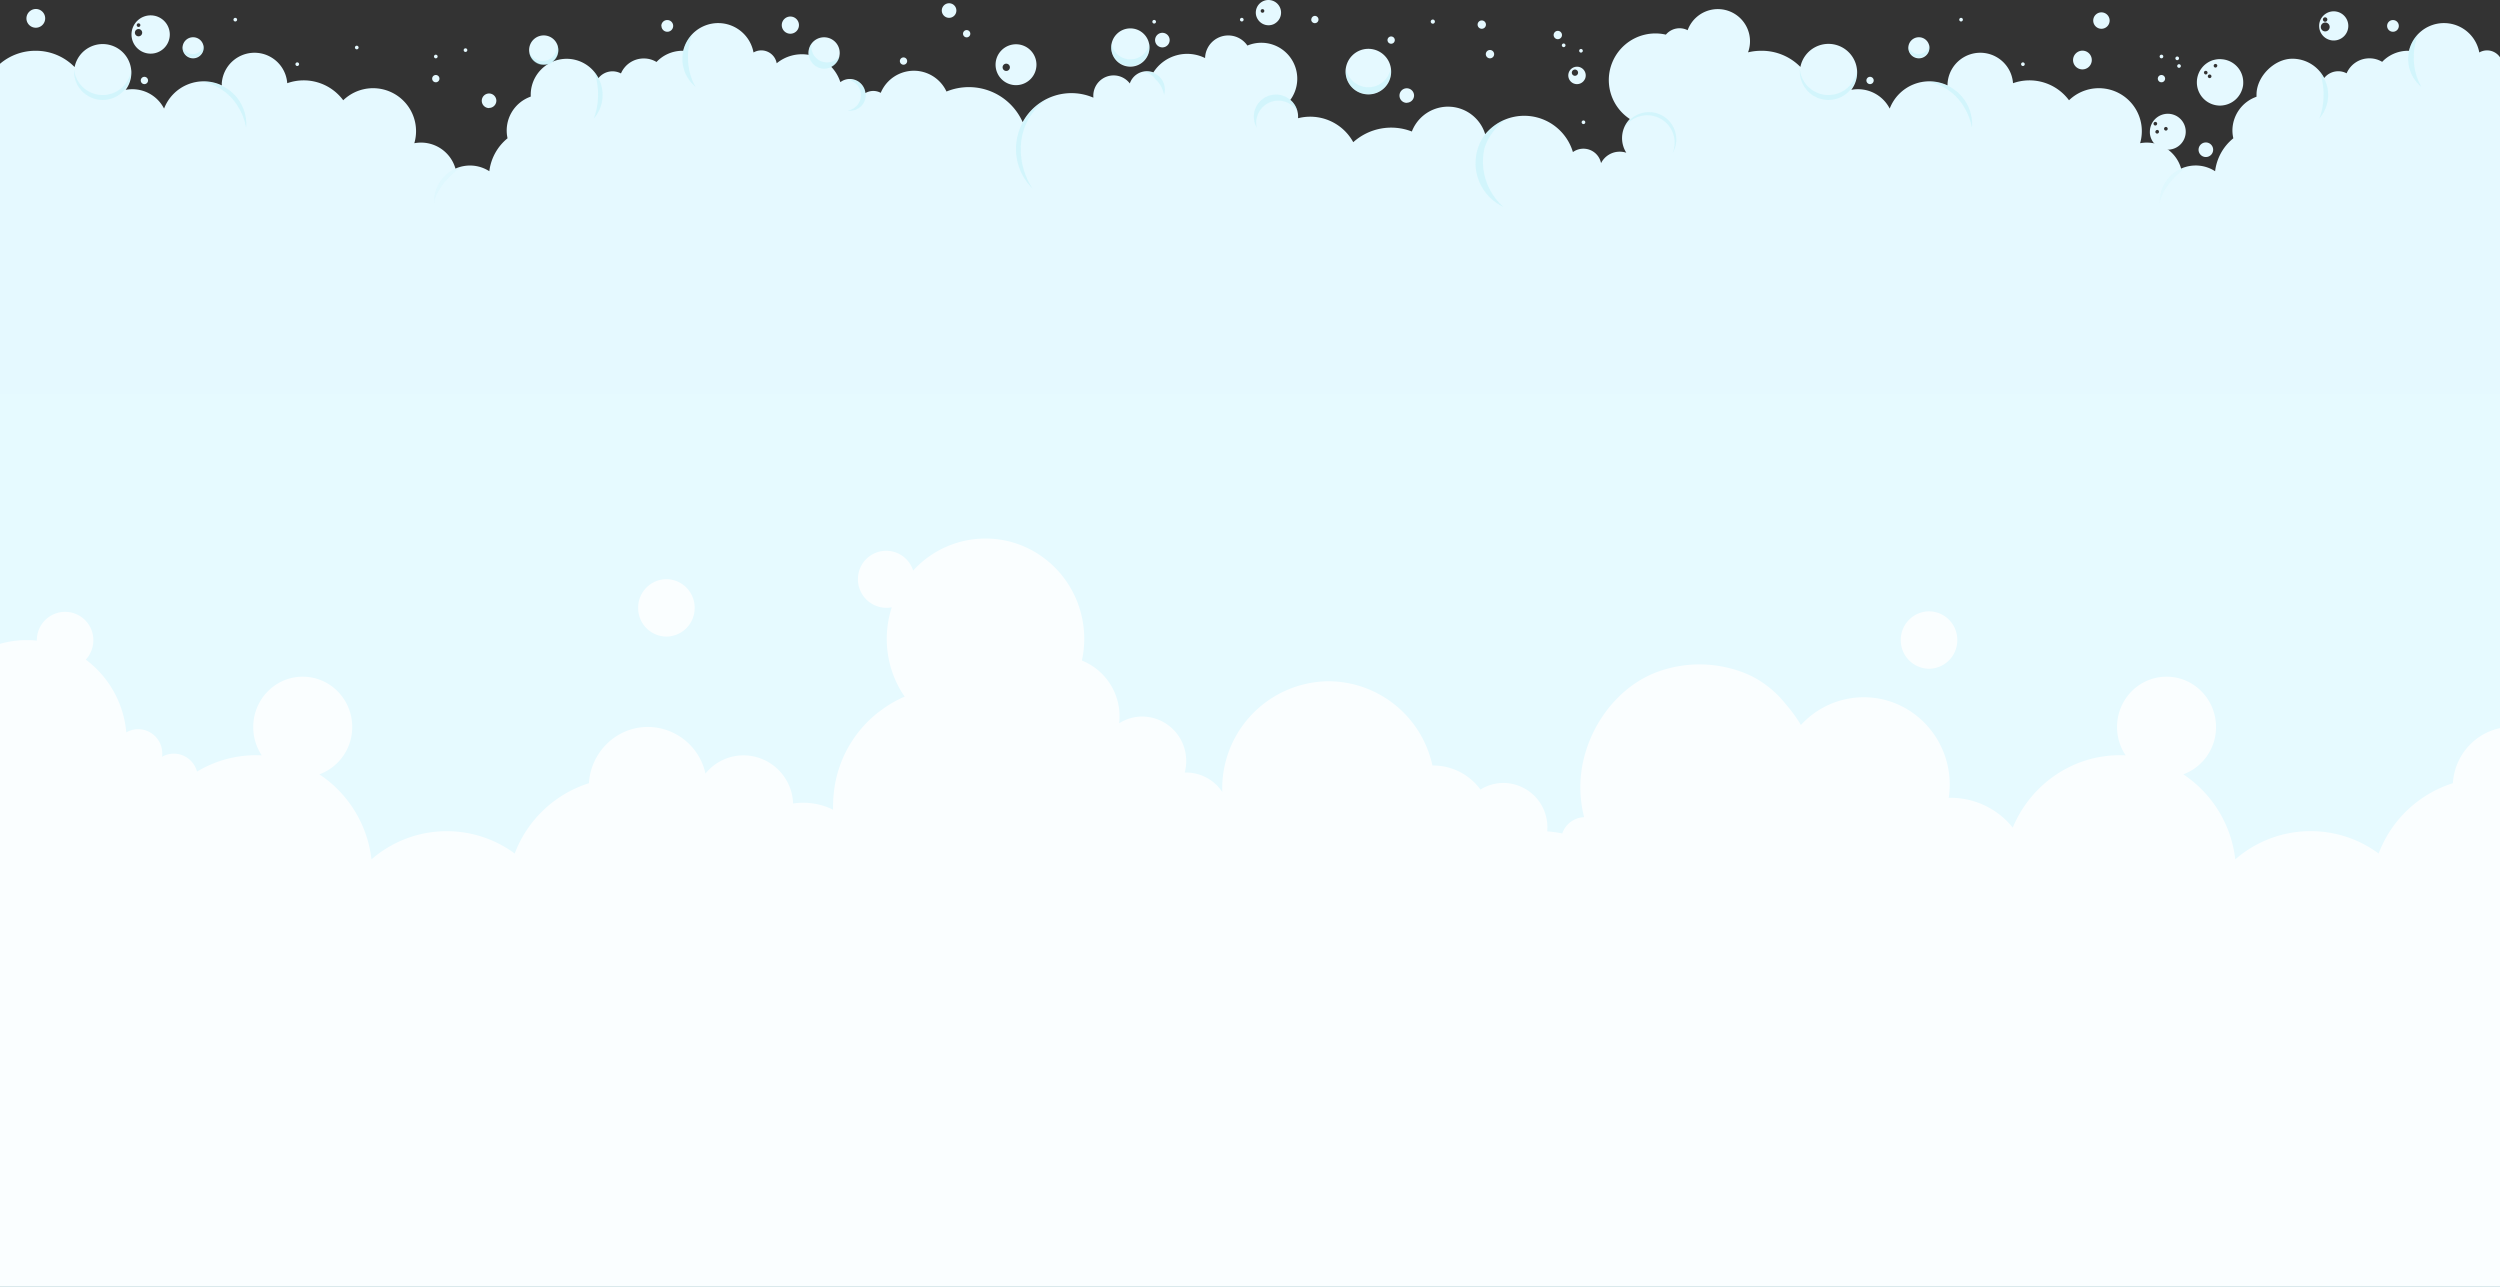 <svg xmlns="http://www.w3.org/2000/svg" width="1920" height="988.3"><rect width="100%" height="100%" fill="#333333" stroke="none"/><defs><clipPath id="a"><path fill="none" d="M0 0h1920v302.7H0z" data-name="Rectangle 4722"/></clipPath><clipPath id="b"><path fill="none" d="M0 0h1920v302.7H0z" data-name="Rectangle 4721"/></clipPath><clipPath id="c"><path fill="none" d="M0 0h29.4v17.6H0z" data-name="Rectangle 4699"/></clipPath><clipPath id="d"><path fill="none" d="M0 0h16.3v10.3H0z" data-name="Rectangle 4700"/></clipPath><clipPath id="e"><path fill="none" d="M0 0h21.7v28.6H0z" data-name="Rectangle 4701"/></clipPath><clipPath id="f"><path fill="none" d="M0 0h34.9v20.2H0z" data-name="Rectangle 4702"/></clipPath><clipPath id="g"><path fill="none" d="M0 0h16.3v10.3H0z" data-name="Rectangle 4703"/></clipPath><clipPath id="h"><path fill="none" d="M0 0h21.7v28.6H0z" data-name="Rectangle 4704"/></clipPath><clipPath id="i"><path fill="none" d="M0 0h40.6v32.4H0z" data-name="Rectangle 4705"/></clipPath><clipPath id="j"><path fill="none" d="M0 0h22.5v67H0z" data-name="Rectangle 4706"/></clipPath><clipPath id="k"><path fill="none" d="M0 0h33.5v25.3H0z" data-name="Rectangle 4707"/></clipPath><clipPath id="l"><path fill="none" d="M0 0h16.2v17.8H0z" data-name="Rectangle 4708"/></clipPath><clipPath id="m"><path fill="none" d="M0 0h23.7v68.6H0z" data-name="Rectangle 4709"/></clipPath><clipPath id="n"><path fill="none" d="M0 0h13.8v24H0z" data-name="Rectangle 4710"/></clipPath><clipPath id="o"><path fill="none" d="M0 0h44.2v24.5H0z" data-name="Rectangle 4711"/></clipPath><clipPath id="p"><path fill="none" d="M0 0h23.8v19.3H0z" data-name="Rectangle 4712"/></clipPath><clipPath id="q"><path fill="none" d="M0 0h22.3v15.8H0z" data-name="Rectangle 4713"/></clipPath><clipPath id="r"><path fill="none" d="M0 0h6.8v35.9H0z" data-name="Rectangle 4714"/></clipPath><clipPath id="s"><path fill="none" d="M0 0h34v35.4H0z" data-name="Rectangle 4715"/></clipPath><clipPath id="t"><path fill="none" d="M0 0h10.2v40.7H0z" data-name="Rectangle 4716"/></clipPath><clipPath id="u"><path fill="none" d="M0 0h44.2v24.5H0z" data-name="Rectangle 4717"/></clipPath><clipPath id="v"><path fill="none" d="M0 0h6.8v35.9H0z" data-name="Rectangle 4718"/></clipPath><clipPath id="w"><path fill="none" d="M0 0h34v35.4H0z" data-name="Rectangle 4719"/></clipPath><clipPath id="x"><path fill="#fff" stroke="#707070" d="M0 5776h1920v605H0z" data-name="Rectangle 4749"/></clipPath><clipPath id="y"><path fill="#fff" d="M0 0h2073.7v576.8H0z" data-name="Rectangle 4728"/></clipPath><clipPath id="z"><path fill="#fff" d="M0 0h43.4v44.1H0z" data-name="Rectangle 4723"/></clipPath><clipPath id="A"><path fill="#fff" d="M0 0h43.4v44.1H0z" data-name="Rectangle 4725"/></clipPath></defs><g data-name="pena 3"><path fill="#e6faff" d="M1920 988.3H0V290h1920z" data-name="Rectangle 4698"/><g clip-path="url(#a)" data-name="Group 5889"><g data-name="Group 5888"><g clip-path="url(#b)" data-name="Group 5887"><path fill="#e5f9ff" d="M1920 44v258.7H0V49a41.8 41.8 0 0 1 27.3-10 41.6 41.6 0 0 1 30 12.5A22 22 0 1 1 96.5 69 27.4 27.4 0 0 1 126 83.4a32.6 32.6 0 0 1 44.4-17.8l-.1-1.2a25.2 25.2 0 0 1 50.3-.5 37.8 37.8 0 0 1 43 13.1 33 33 0 0 1 54.6 33 27.5 27.5 0 0 1 31.6 19.5 27.4 27.4 0 0 1 26 2 38.6 38.6 0 0 1 14-25.3 27.6 27.6 0 0 1 17.8-32v-1.5A27.6 27.6 0 0 1 421.2 49a11 11 0 0 1-3.6.6 11.2 11.2 0 1 1 6.5-2.1 27.5 27.5 0 0 1 35.5 12.5 13.8 13.8 0 0 1 17.3-3.6 19 19 0 0 1 17.5-11.5 18.7 18.7 0 0 1 9.8 2.7A27.4 27.4 0 0 1 524 39h.7a27.6 27.6 0 0 1 54 1.3 12 12 0 0 1 17.8 8.3 30.6 30.6 0 0 1 24.5-6.5 12.7 12.7 0 0 1-.1-1.5 12 12 0 1 1 17.5 10.7 31 31 0 0 1 7 11.8 12 12 0 0 1 19.2 8.4 12 12 0 0 1 11.8-.2 27.6 27.6 0 0 1 50.5-1 45.2 45.2 0 0 1 58.5 23.5A42.6 42.6 0 0 1 839.7 75a3.6 3.6 0 0 1 0-.4 15.6 15.6 0 0 1 28-10.5 13.8 13.8 0 0 1 13.1-9.4 14 14 0 0 1 5 .9 30.8 30.8 0 0 1 39.7-11A17.8 17.8 0 0 1 958 35a27.6 27.6 0 0 1 33 41.7l1 .9a17 17 0 0 1 4.9 13.2 37.7 37.7 0 0 1 42.4 18.4 43.6 43.6 0 0 1 45-8.2 29.8 29.8 0 0 1 56.3 2s.1 0 .2-.1a39 39 0 0 1 14.9-11 39 39 0 0 1 52.3 24.9 13.8 13.8 0 0 1 21.6 8.5 16 16 0 0 1 14.4-8.8 15.8 15.8 0 0 1 5 .8 21 21 0 0 1 2.7-25.9 35.8 35.8 0 0 1 27.7-64.8 13.7 13.7 0 0 1 10.5-4.9 13.5 13.5 0 0 1 6.2 1.5 24.7 24.7 0 1 1 46.4 17 42.8 42.8 0 0 1 10.2-1.2 41.6 41.6 0 0 1 30 12.4 22 22 0 1 1 39.1 17.6 27.4 27.4 0 0 1 29.5 14.4 32.6 32.6 0 0 1 44.4-17.8v-1.2a25.2 25.2 0 0 1 50.3-.5 37.8 37.8 0 0 1 43 13.1 33 33 0 0 1 54.6 33 27.4 27.4 0 0 1 31.5 19.5 27.4 27.4 0 0 1 26.1 2 38.5 38.5 0 0 1 14-25.3 26.9 26.9 0 0 1-.7-5.9 27.6 27.6 0 0 1 18.5-26v-1.6c0-14 13.7-27.6 27.5-27.6a27.6 27.6 0 0 1 24.5 14.8 13.8 13.8 0 0 1 17.2-3.6 19 19 0 0 1 17.5-11.5 18.7 18.7 0 0 1 9.8 2.7 27.4 27.4 0 0 1 20-8.5h.6a27.6 27.6 0 0 1 54 1.3 12 12 0 0 1 6-1.6 12 12 0 0 1 9.9 5.3" data-name="Path 9195"/><path fill="#e5f9ff" d="M952.3 15a1.4 1.4 0 1 0 1.5-1.3 1.4 1.4 0 0 0-1.5 1.4" data-name="Path 9196"/><path fill="#e5f9ff" d="M885 16.7a1.4 1.4 0 1 0 1.4-1.4 1.4 1.4 0 0 0-1.4 1.4" data-name="Path 9197"/><path fill="#e5f9ff" d="M179.3 15a1.4 1.4 0 1 0 1.4-1.3 1.4 1.4 0 0 0-1.4 1.4" data-name="Path 9198"/><path fill="#e5f9ff" d="M1007 15a2.8 2.8 0 1 0 2.9-2.8 2.8 2.8 0 0 0-2.8 2.9" data-name="Path 9199"/><path fill="#e5f9ff" d="M600.4 19.3a6.6 6.6 0 1 0 6.6-6.6 6.6 6.6 0 0 0-6.6 6.6" data-name="Path 9200"/><path fill="#e5f9ff" d="M508 19.9a4.5 4.5 0 1 0 4.4-4.5 4.5 4.5 0 0 0-4.5 4.5" data-name="Path 9201"/><path fill="#e5f9ff" d="M20.3 14.2a7.2 7.2 0 1 0 7.3-7.3 7.3 7.3 0 0 0-7.3 7.3" data-name="Path 9202"/><path fill="#e5f9ff" d="M1781.1 19.9a11.2 11.2 0 1 0 11.2-11.2 11.2 11.2 0 0 0-11.2 11.2m6.3-5a1.7 1.7 0 1 1-1.6-1.6 1.7 1.7 0 0 1 1.6 1.7m-5 5.8a3.4 3.4 0 1 1 3.4 3.3 3.3 3.3 0 0 1-3.4-3.3" data-name="Path 9203"/><path fill="#e5f9ff" d="M964.5 10.6a9.5 9.5 0 0 0 1.6 4.4 9.7 9.7 0 0 0 12 3.6 8.8 8.8 0 0 0 1.4-.8 9.7 9.7 0 1 0-15-7.2m6.5-2.2a1.4 1.4 0 1 1-1.4-1.4 1.4 1.4 0 0 1 1.4 1.4" data-name="Path 9204"/><path fill="#e5f9ff" d="M1687.2 63.2a17.8 17.8 0 0 0 17.8 17.9 17.3 17.3 0 0 0 3-.3 16.7 16.7 0 0 0 4-1.2 17.7 17.7 0 0 0 8.7-8 16.4 16.4 0 0 0 1-2.2 17.5 17.5 0 0 0 1-3.9 18.4 18.4 0 0 0 .1-2.3 1.3 1.3 0 0 0 0-.2 17.6 17.6 0 0 0-2.5-8.9 18.4 18.4 0 0 0-1.9-2.6 17.8 17.8 0 0 0-12-6 13.4 13.4 0 0 0-1.4-.1 17.6 17.6 0 0 0-3.8.4l-1.3.3a17.8 17.8 0 0 0-12.7 17.1m12.9-12.7a1.4 1.4 0 0 1 1.4-1.4 1.4 1.4 0 0 1 1.4 1.4 1.3 1.3 0 0 1-.2.6 1.4 1.4 0 0 1-1.2.8 1.4 1.4 0 0 1-1.4-1.4m-4.5 8.1a1.4 1.4 0 1 1 1.4 1.4 1.4 1.4 0 0 1-1.4-1.4m-3-2.8a1.4 1.4 0 1 1 1.5 1.4 1.4 1.4 0 0 1-1.4-1.4" data-name="Path 9205"/><path fill="#e5f9ff" d="M1613.9 22.1a6.3 6.3 0 1 1 6.3-6.3 6.3 6.3 0 0 1-6.3 6.3" data-name="Path 9206"/><path fill="#e5f9ff" d="M1080.4 79a5.6 5.6 0 1 1 5.6-5.7 5.6 5.6 0 0 1-5.6 5.6" data-name="Path 9207"/><path fill="#e5f9ff" d="M892.7 36.4a5.6 5.6 0 1 1 5.6-5.6 5.6 5.6 0 0 1-5.6 5.6" data-name="Path 9208"/><path fill="#e5f9ff" d="M728.9 13.7a5.6 5.6 0 1 1 5.6-5.7 5.6 5.6 0 0 1-5.6 5.7" data-name="Path 9209"/><path fill="#e5f9ff" d="M375.6 83a5.6 5.6 0 1 1 5.6-5.7 5.6 5.6 0 0 1-5.6 5.6" data-name="Path 9210"/><path fill="#e5f9ff" d="M1196.4 30.1a3.2 3.2 0 1 1 3.2-3.1 3.2 3.2 0 0 1-3.2 3.1" data-name="Path 9211"/><path fill="#e5f9ff" d="M1138 22.1a3.2 3.2 0 1 1 3.2-3.1 3.2 3.2 0 0 1-3.2 3.1" data-name="Path 9212"/><path fill="#e5f9ff" d="M1144.4 44.8a3.2 3.2 0 1 1 3.1-3.2 3.2 3.2 0 0 1-3.1 3.2" data-name="Path 9213"/><path fill="#e5f9ff" d="M1100.4 18.2a1.6 1.6 0 1 1 1.6-1.6 1.6 1.6 0 0 1-1.6 1.6" data-name="Path 9214"/><path fill="#e5f9ff" d="M1217.5 94a1.4 1.4 0 1 1-1.4-1.5 1.4 1.4 0 0 1 1.4 1.4" data-name="Path 9215"/><path fill="#e5f9ff" d="M1214.2 40.4a1.4 1.4 0 1 1 1.4-1.4 1.4 1.4 0 0 1-1.4 1.4" data-name="Path 9216"/><path fill="#e5f9ff" d="M357.5 39.9a1.4 1.4 0 1 1 1.4-1.4 1.4 1.4 0 0 1-1.4 1.4" data-name="Path 9217"/><path fill="#e5f9ff" d="M274 37.9a1.4 1.4 0 1 1 1.4-1.4 1.4 1.4 0 0 1-1.4 1.4" data-name="Path 9218"/><path fill="#e5f9ff" d="M334.7 44.8a1.4 1.4 0 1 1 1.4-1.5 1.4 1.4 0 0 1-1.4 1.5" data-name="Path 9219"/><path fill="#e5f9ff" d="M228.3 50.7a1.4 1.4 0 1 1 1.4-1.4 1.4 1.4 0 0 1-1.4 1.4" data-name="Path 9220"/><path fill="#e5f9ff" d="M1200.9 36.2a1.4 1.4 0 1 1 1.4-1.4 1.4 1.4 0 0 1-1.4 1.4" data-name="Path 9221"/><path fill="#e5f9ff" d="M693.8 49.7a2.8 2.8 0 1 1 2.9-2.8 2.8 2.8 0 0 1-2.9 2.8" data-name="Path 9222"/><path fill="#e5f9ff" d="M742.3 28.7a2.8 2.8 0 1 1 2.9-2.8 2.8 2.8 0 0 1-2.9 2.8" data-name="Path 9223"/><path fill="#e5f9ff" d="M334.7 63.2a2.8 2.8 0 1 1 2.8-2.8 2.8 2.8 0 0 1-2.8 2.8" data-name="Path 9224"/><path fill="#e5f9ff" d="M110.9 64.6a2.8 2.8 0 1 1 2.8-2.8 2.8 2.8 0 0 1-2.8 2.8" data-name="Path 9225"/><path fill="#e5f9ff" d="M1068.4 33.6a2.8 2.8 0 1 1 2.8-2.8 2.8 2.8 0 0 1-2.8 2.8" data-name="Path 9226"/><path fill="#e5f9ff" d="M1217.1 61a6.7 6.7 0 1 0-9 2.9 6.7 6.7 0 0 0 9-3m-5.4-4a2.4 2.4 0 1 1-1-3.2 2.4 2.4 0 0 1 1 3.2" data-name="Path 9227"/><path fill="#e5f9ff" d="M868 51.2a14.7 14.7 0 1 1 14.8-14.7 14.7 14.7 0 0 1-14.7 14.7" data-name="Path 9228"/><path fill="#e5f9ff" d="M796 49.7a15.7 15.7 0 1 0-15.6 15.7A15.7 15.7 0 0 0 796 49.7m-20.4 2a2.8 2.8 0 1 1-2.8-2.8 2.8 2.8 0 0 1 2.8 2.8" data-name="Path 9229"/><path fill="#e5f9ff" d="M130.4 26.5a14.7 14.7 0 1 0-14.8 14.7 14.7 14.7 0 0 0 14.8-14.7m-22.6-7.2a1.4 1.4 0 1 1-1.4-1.4 1.4 1.4 0 0 1 1.4 1.4m1.4 5.8a2.8 2.8 0 1 1-2.8-2.8 2.8 2.8 0 0 1 2.8 2.8" data-name="Path 9230"/><path fill="#e5f9ff" d="M148.4 44.8a8.1 8.1 0 1 1 8-8.1 8.1 8.1 0 0 1-8 8.1" data-name="Path 9231"/><path fill="#e5f9ff" d="M1051 72.5a17.5 17.5 0 1 1 17.4-17.5 17.4 17.4 0 0 1-17.4 17.5" data-name="Path 9232"/><g data-name="Group 5823" opacity=".3" style="mix-blend-mode:multiply;isolation:isolate"><g data-name="Group 5822"><g clip-path="url(#c)" data-name="Group 5821" transform="translate(853.4 33.6)"><path fill="#a6ecf5" d="M.3 0a14.7 14.7 0 0 0 28.9 0 14.7 14.7 0 1 1-29 0" data-name="Path 9233"/></g></g></g><g data-name="Group 5826" opacity=".3" style="mix-blend-mode:multiply;isolation:isolate"><g data-name="Group 5825"><g clip-path="url(#d)" data-name="Group 5824" transform="translate(140.2 34.5)"><path fill="#a6ecf5" d="M8 7a8.1 8.1 0 0 0 8-7 8 8 0 0 1 .3 2.2A8.1 8.1 0 1 1 0 .9 8.1 8.1 0 0 0 8 7" data-name="Path 9234"/></g></g></g><g data-name="Group 5829" opacity=".1" style="mix-blend-mode:multiply;isolation:isolate"><g data-name="Group 5828"><g clip-path="url(#e)" data-name="Group 5827" transform="translate(333.4 127.8)"><path fill="#a6ecf5" d="M0 28.6V27A27.6 27.6 0 0 1 21.7 0C10.9 7 1 18.8 0 28.6" data-name="Path 9235"/></g></g></g><g data-name="Group 5832" opacity=".3" style="mix-blend-mode:multiply;isolation:isolate"><g data-name="Group 5831"><g clip-path="url(#f)" data-name="Group 5830" transform="translate(1033.5 52.3)"><path fill="#a6ecf5" d="M17.4 14.7A17.4 17.4 0 0 0 34.6 0 17.4 17.4 0 1 1 .2 0a17.4 17.4 0 0 0 17.2 14.7" data-name="Path 9236"/></g></g></g><path fill="#e5f9ff" d="M1504.7 15a1.4 1.4 0 1 0 1.4-1.3 1.4 1.4 0 0 0-1.4 1.4" data-name="Path 9237"/><path fill="#e5f9ff" d="M1833.3 19.9a4.5 4.5 0 1 0 4.5-4.5 4.5 4.5 0 0 0-4.5 4.5" data-name="Path 9238"/><path fill="#e5f9ff" d="M1592.1 46.2a7.2 7.2 0 1 0 7.2-7.3 7.3 7.3 0 0 0-7.2 7.3" data-name="Path 9239"/><path fill="#e5f9ff" d="M1651.1 101.2a14 14 0 0 0 .1 2 13.8 13.8 0 1 0 19.6-14.5 15.6 15.6 0 0 0-1.5-.6 13.8 13.8 0 0 0-18.2 13m5.6-6.1a1.4 1.4 0 1 1-1.4-1.4 1.4 1.4 0 0 1 1.4 1.4m5.3 4a1.4 1.4 0 1 1 1.4 1.3 1.4 1.4 0 0 1-1.4-1.4m-6.6 2a1.4 1.4 0 0 1 1.3-1.1 1 1 0 0 1 .4 0 1.4 1.4 0 0 1 1 1.4 1.4 1.4 0 0 1-2.8 0 .5.5 0 0 1 0-.2" data-name="Path 9240"/><path fill="#e5f9ff" d="M1694.1 120.6a5.6 5.6 0 1 1 5.6-5.6 5.6 5.6 0 0 1-5.6 5.6" data-name="Path 9241"/><path fill="#e5f9ff" d="M1673.5 52.1a1.4 1.4 0 1 1 1.4-1.4 1.4 1.4 0 0 1-1.4 1.4" data-name="Path 9242"/><path fill="#e5f9ff" d="M1672 46.2a1.4 1.4 0 1 1 1.5-1.4 1.4 1.4 0 0 1-1.4 1.4" data-name="Path 9243"/><path fill="#e5f9ff" d="M1660 44.8a1.4 1.4 0 1 1 1.4-1.5 1.4 1.4 0 0 1-1.4 1.5" data-name="Path 9244"/><path fill="#e5f9ff" d="M1553.6 50.7a1.4 1.4 0 1 1 1.4-1.4 1.4 1.4 0 0 1-1.4 1.4" data-name="Path 9245"/><path fill="#e5f9ff" d="M1660 63.2a2.8 2.8 0 1 1 2.8-2.8 2.8 2.8 0 0 1-2.8 2.8" data-name="Path 9246"/><path fill="#e5f9ff" d="M1436.2 64.6a2.8 2.8 0 1 1 2.8-2.8 2.8 2.8 0 0 1-2.8 2.8" data-name="Path 9247"/><path fill="#e5f9ff" d="M1473.7 44.8a8.1 8.1 0 1 1 8.1-8.1 8.1 8.1 0 0 1-8.1 8.1" data-name="Path 9248"/><g data-name="Group 5835" opacity=".3" style="mix-blend-mode:multiply;isolation:isolate"><g data-name="Group 5834"><g clip-path="url(#g)" data-name="Group 5833" transform="translate(1465.6 34.5)"><path fill="#a6ecf5" d="M8 7a8.1 8.1 0 0 0 8-7A8.1 8.1 0 1 1 0 1 8.1 8.1 0 0 0 8 7" data-name="Path 9249"/></g></g></g><g data-name="Group 5838" opacity=".1" style="mix-blend-mode:multiply;isolation:isolate"><g data-name="Group 5837"><g clip-path="url(#h)" data-name="Group 5836" transform="translate(1658.7 127.8)"><path fill="#a6ecf5" d="M0 28.6V27A27.6 27.6 0 0 1 21.7 0C10.9 7 1 18.8 0 28.6" data-name="Path 9250"/></g></g></g><g data-name="Group 5841" opacity=".3" style="mix-blend-mode:multiply;isolation:isolate"><g data-name="Group 5840"><g clip-path="url(#i)" data-name="Group 5839" transform="translate(1247.3 85.2)"><path fill="#a6ecf5" d="M38.8 24.6A21 21 0 0 0 0 13.2a21 21 0 1 1 37.3 19.2 21 21 0 0 0 1.5-7.8" data-name="Path 9251"/></g></g></g><g data-name="Group 5844" opacity=".3" style="mix-blend-mode:multiply;isolation:isolate"><g data-name="Group 5843"><g clip-path="url(#j)" data-name="Group 5842" transform="translate(1133.2 91.9)"><path fill="#a6ecf5" d="M21.5 67a37 37 0 0 1-14-55.9h.1A39 39 0 0 1 22.6 0C13.5 7.6 6.8 17.1 6 27.2A46.2 46.2 0 0 0 21.5 67" data-name="Path 9252"/></g></g></g><g data-name="Group 5847" opacity=".3" style="mix-blend-mode:multiply;isolation:isolate"><g data-name="Group 5846"><g clip-path="url(#k)" data-name="Group 5845" transform="translate(963 72.8)"><path fill="#a6ecf5" d="M30.6 9.3a17 17 0 0 0-28.4 16A17 17 0 1 1 33.5 13a17 17 0 0 0-2.9-3.8" data-name="Path 9253"/></g></g></g><g data-name="Group 5850" opacity=".3" style="mix-blend-mode:multiply;isolation:isolate"><g data-name="Group 5849"><g clip-path="url(#l)" data-name="Group 5848" transform="translate(878.4 55)"><path fill="#a6ecf5" d="M9.2 6.2A13.8 13.8 0 0 0 0 .2a13.8 13.8 0 0 1 15.6 17.6c-1-4.7-3.1-8.8-6.4-11.6" data-name="Path 9254"/></g></g></g><g data-name="Group 5853" opacity=".3" style="mix-blend-mode:multiply;isolation:isolate"><g data-name="Group 5852"><g clip-path="url(#m)" data-name="Group 5851" transform="translate(780.3 76.2)"><path fill="#a6ecf5" d="M23.7 0a45.7 45.7 0 0 0-20 38 54.4 54.4 0 0 0 9 30.6A42.6 42.6 0 0 1 23.8 0" data-name="Path 9255"/></g></g></g><g data-name="Group 5856" opacity=".3" style="mix-blend-mode:multiply;isolation:isolate"><g data-name="Group 5855"><g clip-path="url(#n)" data-name="Group 5854" transform="translate(651 61)"><path fill="#a6ecf5" d="M10.2 12A12 12 0 0 0 0 .2a12 12 0 1 1 0 23.7A12 12 0 0 0 10.2 12" data-name="Path 9256"/></g></g></g><g data-name="Group 5859" opacity=".3" style="mix-blend-mode:multiply;isolation:isolate"><g data-name="Group 5858"><g clip-path="url(#o)" data-name="Group 5857" transform="translate(56.8 53.3)"><path fill="#a6ecf5" d="M6.5 13.3A22.1 22.1 0 0 0 44 0 22 22 0 1 1 .1 0a22 22 0 0 0 6.4 13.3" data-name="Path 9257"/></g></g></g><g data-name="Group 5862" opacity=".3" style="mix-blend-mode:multiply;isolation:isolate"><g data-name="Group 5861"><g clip-path="url(#p)" data-name="Group 5860" transform="translate(621 33.6)"><path fill="#a6ecf5" d="M2.4 0a12 12 0 0 0 21.4 9.5A12 12 0 1 1 2.4 0" data-name="Path 9258"/></g></g></g><g data-name="Group 5865" opacity=".3" style="mix-blend-mode:multiply;isolation:isolate"><g data-name="Group 5864"><g clip-path="url(#q)" data-name="Group 5863" transform="translate(406.5 34)"><path fill="#a6ecf5" d="M10.2 12.8A11.1 11.1 0 0 0 21.2 0 11.2 11.2 0 1 1 0 6.3a11.2 11.2 0 0 0 10.2 6.5" data-name="Path 9259"/></g></g></g><g data-name="Group 5868" opacity=".3" style="mix-blend-mode:multiply;isolation:isolate"><g data-name="Group 5867"><g clip-path="url(#r)" data-name="Group 5866" transform="translate(456 55.1)"><path fill="#a6ecf5" d="M3.3 17.6A51.5 51.5 0 0 0 .3 0 27.6 27.6 0 0 1 0 36a51.3 51.3 0 0 0 3.3-18.4" data-name="Path 9260"/></g></g></g><g data-name="Group 5871" opacity=".3" style="mix-blend-mode:multiply;isolation:isolate"><g data-name="Group 5870"><g clip-path="url(#s)" data-name="Group 5869" transform="translate(155.2 62.7)"><path fill="#a6ecf5" d="M28.4 20.6A41 41 0 0 0 0 0L1.2 0A32.8 32.8 0 0 1 34 32.8l-.2 2.6a44.5 44.5 0 0 0-5.4-14.8" data-name="Path 9261"/></g></g></g><g data-name="Group 5874" opacity=".3" style="mix-blend-mode:multiply;isolation:isolate"><g data-name="Group 5873"><g clip-path="url(#t)" data-name="Group 5872" transform="translate(524 26)"><path fill="#a6ecf5" d="M7.9 0a46.6 46.6 0 0 0-3.5 18 45 45 0 0 0 5.8 22.7A27.6 27.6 0 0 1 8 0" data-name="Path 9262"/></g></g></g><g data-name="Group 5877" opacity=".3" style="mix-blend-mode:multiply;isolation:isolate"><g data-name="Group 5876"><g clip-path="url(#u)" data-name="Group 5875" transform="translate(1382.2 53.3)"><path fill="#a6ecf5" d="M6.5 13.3A22.1 22.1 0 0 0 44 0 22 22 0 1 1 .1 0a22 22 0 0 0 6.4 13.3" data-name="Path 9263"/></g></g></g><g data-name="Group 5880" opacity=".3" style="mix-blend-mode:multiply;isolation:isolate"><g data-name="Group 5879"><g clip-path="url(#v)" data-name="Group 5878" transform="translate(1781.2 55.1)"><path fill="#a6ecf5" d="M3.3 17.6A51.5 51.5 0 0 0 .3 0 27.6 27.6 0 0 1 0 36a51.3 51.3 0 0 0 3.3-18.4" data-name="Path 9264"/></g></g></g><g data-name="Group 5883" opacity=".3" style="mix-blend-mode:multiply;isolation:isolate"><g data-name="Group 5882"><g clip-path="url(#w)" data-name="Group 5881" transform="translate(1480.6 62.7)"><path fill="#a6ecf5" d="M28.4 20.6A41 41 0 0 0 0 0L1.2 0A32.8 32.8 0 0 1 34 32.8l-.2 2.6a44.5 44.5 0 0 0-5.4-14.8" data-name="Path 9265"/></g></g></g><g data-name="Group 5886" opacity=".3" style="mix-blend-mode:multiply;isolation:isolate"><g data-name="Group 5885"><g clip-path="url(#t)" data-name="Group 5884" transform="translate(1849.4 26)"><path fill="#a6ecf5" d="M7.9 0a46.6 46.6 0 0 0-3.5 18 45 45 0 0 0 5.8 22.7A27.6 27.6 0 0 1 8 0" data-name="Path 9266"/></g></g></g></g></g></g></g><g clip-path="url(#x)" data-name="pena 4" transform="translate(0 -5393)"><g clip-path="url(#y)" data-name="Group 5904" opacity=".8" style="isolation:isolate" transform="translate(-76.9 5806.6)"><g data-name="Group 5903"><g clip-path="url(#y)" data-name="Group 5902"><g data-name="Group 5892" style="mix-blend-mode:screen;isolation:isolate"><g data-name="Group 5891"><g clip-path="url(#z)" data-name="Group 5890" transform="translate(567 31.2)"><path fill="#fff" d="M21.7 44.1a21.9 21.9 0 0 0 21.7-22A21.9 21.9 0 0 0 21.7 0 21.9 21.9 0 0 0 0 22a21.9 21.9 0 0 0 21.7 22.1" data-name="Path 9267"/></g></g></g><g data-name="Group 5895" style="mix-blend-mode:screen;isolation:isolate"><g data-name="Group 5894"><g clip-path="url(#z)" data-name="Group 5893" transform="translate(1998.5 31.2)"><path fill="#fff" d="M21.7 44.1a21.9 21.9 0 0 0 21.7-22A21.9 21.9 0 0 0 21.7 0 21.9 21.9 0 0 0 0 22a21.9 21.9 0 0 0 21.7 22.1" data-name="Path 9268"/></g></g></g><g data-name="Group 5898" style="mix-blend-mode:screen;isolation:isolate"><g data-name="Group 5897"><g clip-path="url(#A)" data-name="Group 5896" transform="translate(1536.7 55.9)"><path fill="#fff" d="M21.7 44.1a21.9 21.9 0 0 0 21.7-22A21.9 21.9 0 0 0 21.7 0 21.9 21.9 0 0 0 0 22a21.9 21.9 0 0 0 21.7 22.1" data-name="Path 9269"/></g></g></g><g data-name="Group 5901" style="mix-blend-mode:screen;isolation:isolate"><g data-name="Group 5900"><g clip-path="url(#y)" data-name="Group 5899"><path fill="#fff" d="M2051 185a45.6 45.6 0 0 0-45-40.3c-24.1 0-43.8 19.1-45.3 43.2a90 90 0 0 0-57 54 88 88 0 0 0-110.1 4.5 90.8 90.8 0 0 0-39.9-65.3 38.6 38.6 0 0 0 25.1-36.4c0-21.3-17-38.6-38-38.6s-38 17.3-38 38.6a39 39 0 0 0 6.6 21.8l-4.4-.1c-37 0-68.8 23-82.3 55.6a61.3 61.3 0 0 0-47.7-22.9h-1.5a68.7 68.7 0 0 0 .8-10c0-37.1-29.6-67.2-66-67.2a65.3 65.3 0 0 0-48.3 21.3 111.9 111.9 0 0 0-11.8-16.2 78.9 78.9 0 0 0-27-21.8 90.8 90.8 0 0 0-19.7-6.5 93.8 93.8 0 0 0-51.7 3.7c-35 12.9-59.2 51-59.2 88.4a94.8 94.8 0 0 0 2.9 23.2 18.5 18.5 0 0 0-16.8 12.5 87.8 87.8 0 0 0-11.5-1.6l.1-3a34 34 0 0 0-33.7-34.2 33.1 33.1 0 0 0-17.7 5.1 45 45 0 0 0-36.4-18.5h-.5a82 82 0 0 0-79.7-64.7 82.4 82.4 0 0 0-81.7 85 33.5 33.5 0 0 0-27.8-14.9h-1a34.8 34.8 0 0 0 1.1-8.7 34 34 0 0 0-33.7-34.3 33.1 33.1 0 0 0-17.8 5.2 47.4 47.4 0 0 0 .3-5.2 46.1 46.1 0 0 0-28.9-43 78 78 0 0 0 1.8-16.6c0-42.6-34-77.1-75.8-77.1a75.2 75.2 0 0 0-55.6 24.6 21.7 21.7 0 0 0-42.4 6.6 21.9 21.9 0 0 0 21.7 22 21.5 21.5 0 0 0 4.3-.4 78.4 78.4 0 0 0 8 65.8l1.9 2.8a87 87 0 0 0-18.8 11l-1 .7a90.4 90.4 0 0 0-28.2 36.8 92.1 92.1 0 0 0-5.7 19.8l-.7 5v.3a94.6 94.6 0 0 0-.6 9.8v3.4l-.4-.1-.3-.2a52.2 52.2 0 0 0-22.3-5 51.2 51.2 0 0 0-7.7.6 38.3 38.3 0 0 0-38-37 37.7 37.7 0 0 0-29.3 14 45.5 45.5 0 0 0-44.2-35.8c-24.1 0-43.8 19.1-45.3 43.2a90 90 0 0 0-57 54 88 88 0 0 0-110 4.5 90.8 90.8 0 0 0-40-65.3 38.6 38.6 0 0 0 25.2-36.4c0-21.3-17-38.6-38-38.6s-38 17.3-38 38.6a39 39 0 0 0 6.5 21.8l-4.3-.1a87.7 87.7 0 0 0-45.4 12.6 18.5 18.5 0 0 0-17.8-13.8 18.1 18.1 0 0 0-9 2.4 19.2 19.2 0 0 0 .1-2.4 18.6 18.6 0 0 0-18.4-18.8 18.1 18.1 0 0 0-9.2 2.5A78.2 78.2 0 0 0 142.8 93a22.2 22.2 0 0 0 5.8-15 21.7 21.7 0 1 0-43.4 0v.4a76.3 76.3 0 0 0-7.7-.4 75.3 75.3 0 0 0-27 5A37.4 37.4 0 0 0 72 72.3c0-20.2-16.1-36.7-36-36.7S0 52.1 0 72.3a37.8 37.8 0 0 0 .3 4.4H0v500.1h2073.7V172.2A37.9 37.9 0 0 0 2051 185m21.6 64.4v.1l-.3-1.1h.5l-.2 1" data-name="Path 9270"/></g></g></g></g></g></g></g></svg>
